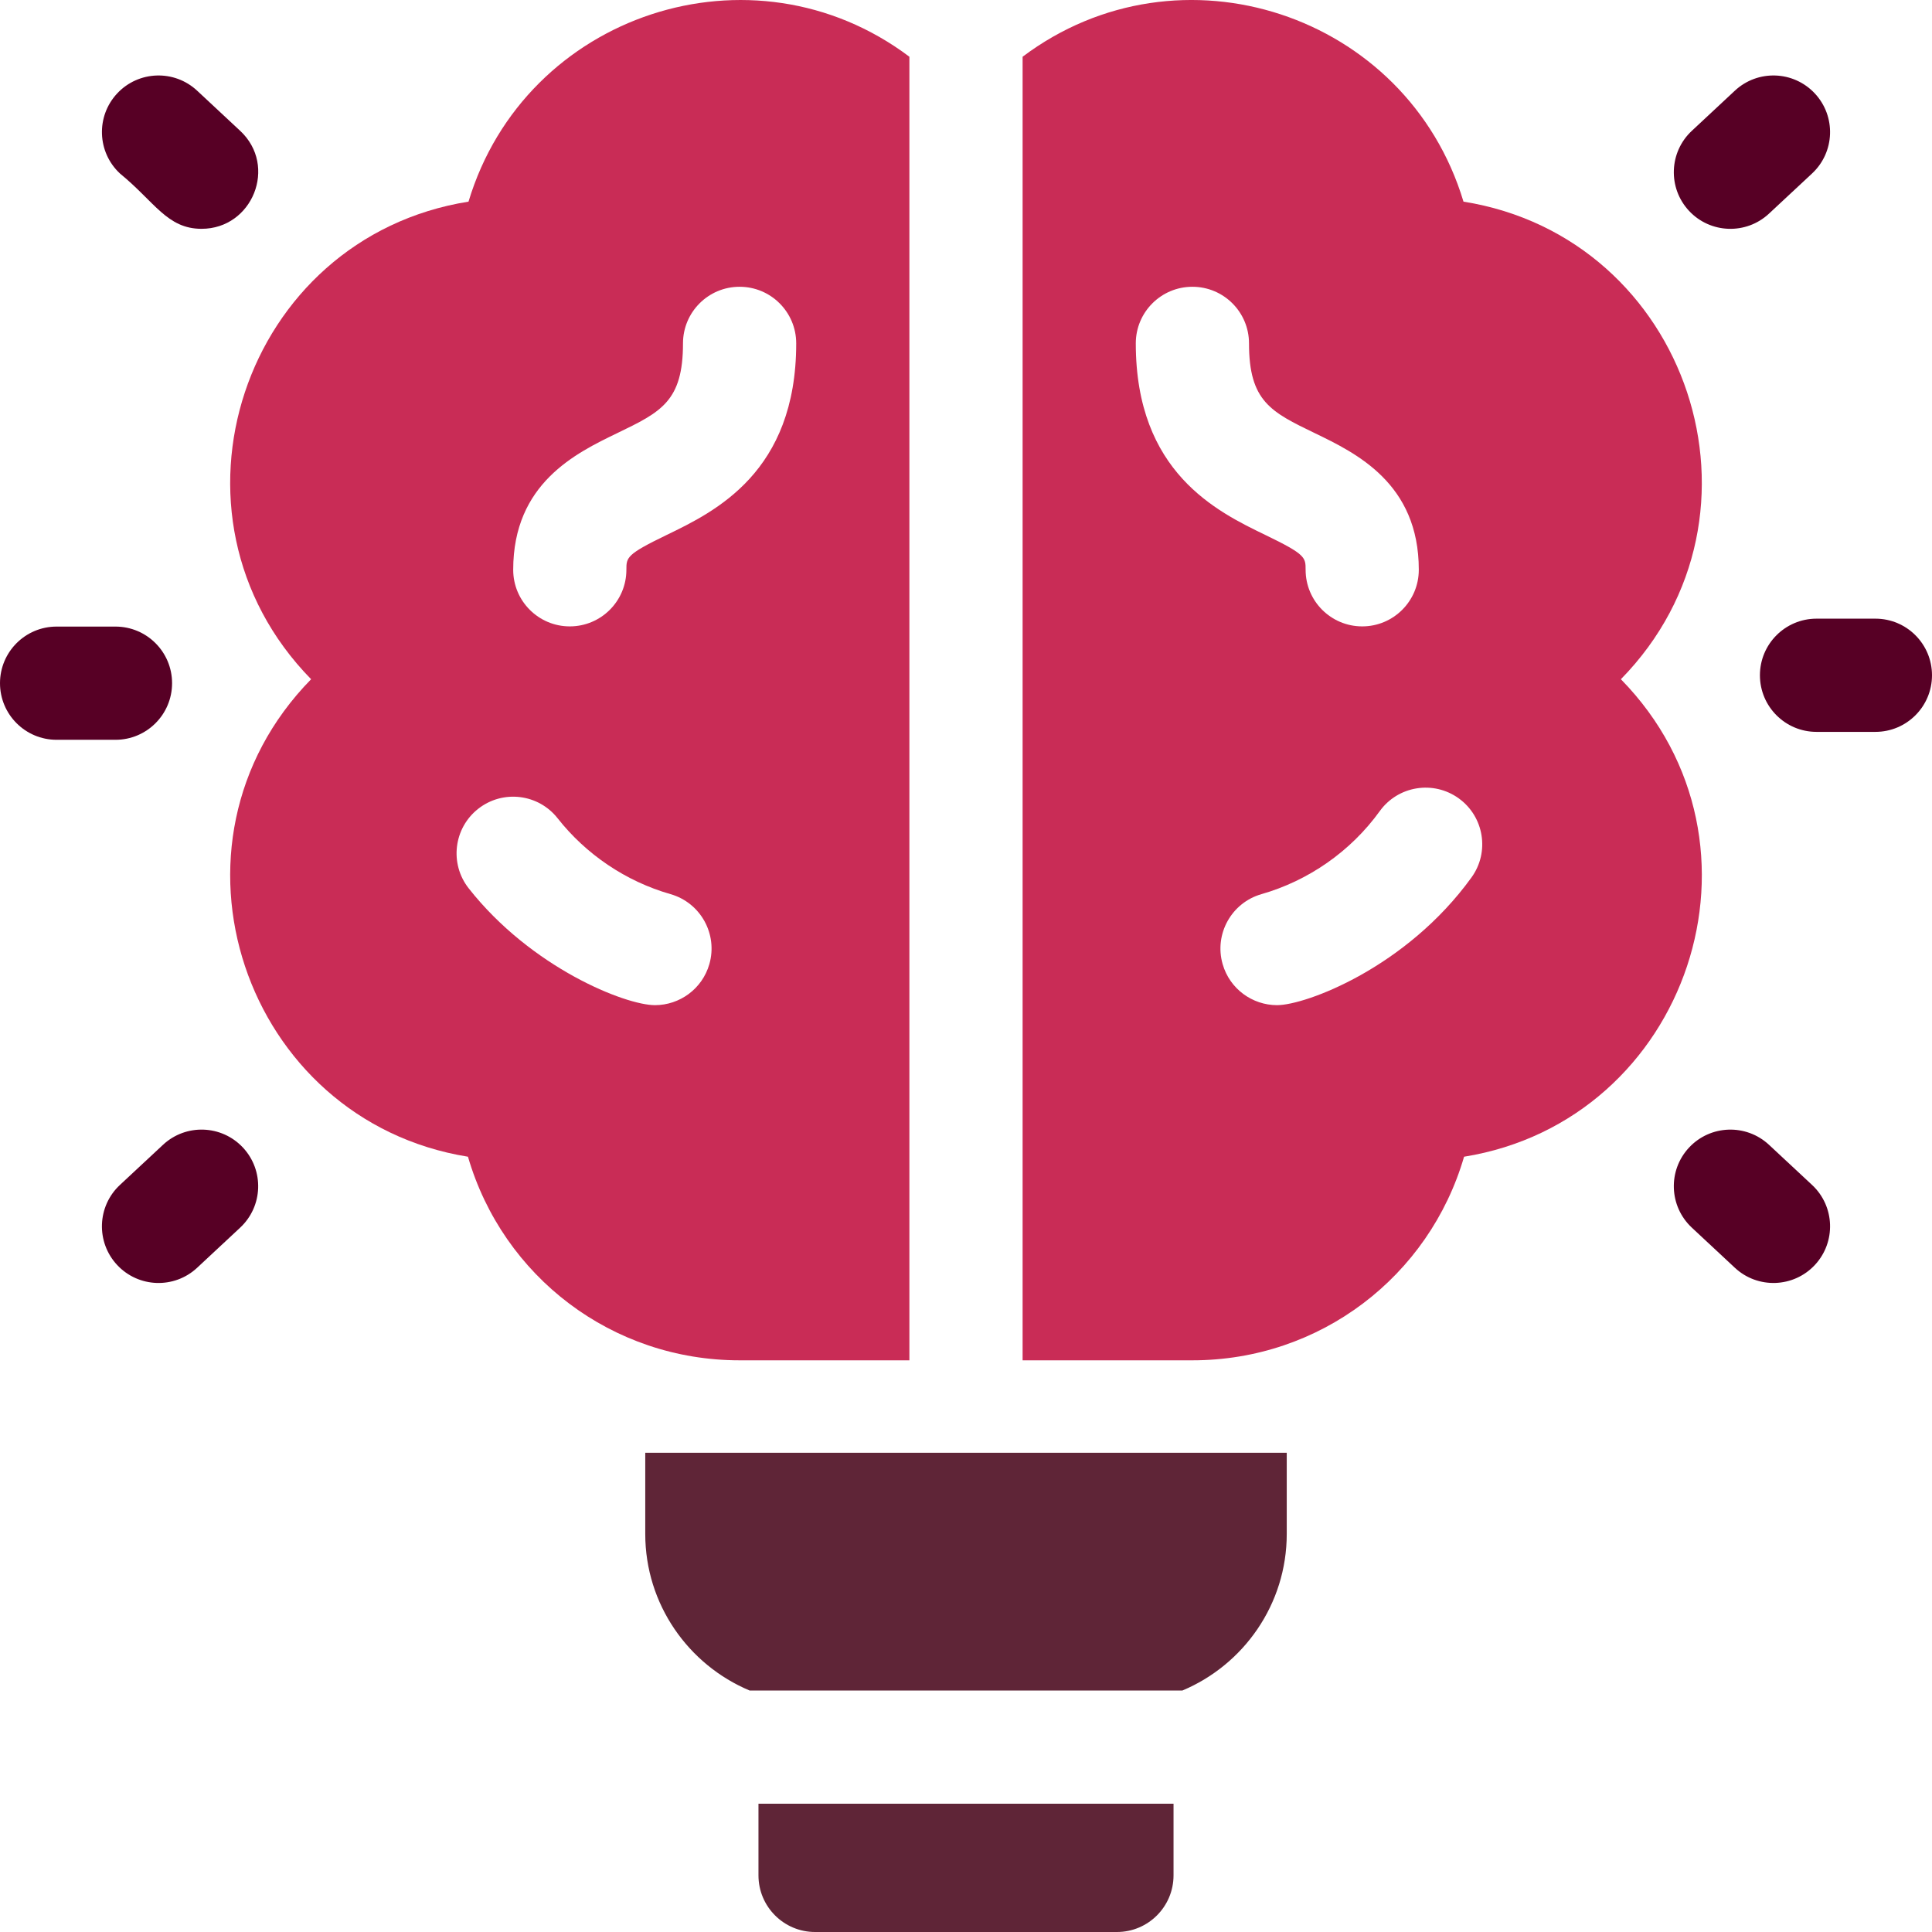 <?xml version="1.0" encoding="UTF-8"?>
<svg width="60px" height="60px" viewBox="0 0 60 60" version="1.1" xmlns="http://www.w3.org/2000/svg" xmlns:xlink="http://www.w3.org/1999/xlink">
    <title>Troubleshooting</title>
    <g id="Documentation" stroke="none" stroke-width="1" fill="none" fill-rule="evenodd">
        <g id="Reference" transform="translate(-540, -645)" fill-rule="nonzero">
            <g id="Troubleshooting" transform="translate(540, 645)">
                <path d="M5.344,21.217 C5.344,20.246 4.557,19.459 3.586,19.459 L1.758,19.459 C0.787,19.459 4.16333634e-16,20.246 4.16333634e-16,21.217 C4.16333634e-16,22.188 0.787,22.975 1.758,22.975 L3.586,22.975 C4.557,22.975 5.344,22.188 5.344,21.217 Z" id="Path" fill="#570025"></path>
                <path d="M6.26,7.106 C7.842,7.106 8.63,5.155 7.459,4.063 L6.122,2.816 C5.412,2.154 4.3,2.193 3.638,2.903 C2.976,3.613 3.015,4.725 3.724,5.387 C4.805,6.269 5.188,7.106 6.26,7.106 L6.26,7.106 Z" id="Path" fill="#570025"></path>
                <path d="M5.062,35.553 L3.724,36.8 C3.014,37.462 2.976,38.575 3.638,39.285 C4.3,39.995 5.412,40.034 6.122,39.372 L7.459,38.125 C8.169,37.462 8.208,36.35 7.546,35.64 C6.884,34.93 5.772,34.891 5.062,35.553 Z" id="Path" fill="#570025"></path>
                <path d="M58.242,19.213 L56.414,19.213 C55.443,19.213 54.656,20 54.656,20.971 C54.656,21.942 55.443,22.729 56.414,22.729 L58.242,22.729 C59.213,22.729 60,21.942 60,20.971 C60,20 59.213,19.213 58.242,19.213 Z" id="Path" fill="#570025"></path>
                <path d="M54.938,35.553 C54.228,34.892 53.116,34.93 52.454,35.64 C51.792,36.35 51.831,37.462 52.541,38.125 L53.878,39.372 C54.589,40.035 55.702,39.993 56.362,39.285 C57.024,38.575 56.986,37.462 56.276,36.8 L54.938,35.553 Z" id="Path" fill="#570025"></path>
                <path d="M54.938,6.634 L56.276,5.387 C56.986,4.725 57.024,3.613 56.362,2.903 C55.7,2.193 54.588,2.154 53.878,2.816 L52.541,4.063 C51.831,4.725 51.792,5.838 52.454,6.548 C53.116,7.258 54.229,7.296 54.938,6.634 Z" id="Path" fill="#570025"></path>
                <path d="M20.039,47.637 C20.039,49.823 21.378,51.702 23.279,52.5 L36.721,52.5 C38.622,51.702 39.961,49.823 39.961,47.637 L39.961,45.117 L20.039,45.117 L20.039,47.637 Z" id="Path" fill="#5F2537"></path>
                <path d="M23.555,58.242 C23.555,59.212 24.342,60 25.312,60 L34.688,60 C35.658,60 36.445,59.212 36.445,58.242 L36.445,56.016 L23.555,56.016 L23.555,58.242 Z" id="Path" fill="#5F2537"></path>
                <path d="M50.338,21.094 C55.339,15.988 52.449,7.377 45.45,6.262 C43.693,0.42 36.633,-1.906 31.758,1.762 L31.758,42.246 L37.031,42.246 C40.999,42.246 44.385,39.64 45.468,35.923 C52.429,34.8 55.349,26.209 50.338,21.094 Z M35.273,10.664 C35.273,9.693 36.06,8.906 37.031,8.906 C38.002,8.906 38.789,9.693 38.789,10.664 C38.789,12.464 39.471,12.794 40.831,13.451 C42.118,14.073 44.062,15.012 44.062,17.695 C44.062,18.666 43.275,19.453 42.305,19.453 C41.334,19.453 40.547,18.666 40.547,17.695 C40.547,17.31 40.547,17.218 39.301,16.616 C37.795,15.888 35.273,14.67 35.273,10.664 Z M45.7,27.248 C43.676,30.052 40.55,31.216 39.66,31.216 C38.895,31.216 38.191,30.713 37.97,29.941 C37.703,29.008 38.244,28.035 39.177,27.768 C40.63,27.352 41.944,26.445 42.849,25.191 C43.417,24.403 44.516,24.226 45.303,24.794 C46.09,25.362 46.268,26.461 45.7,27.248 L45.7,27.248 Z" id="Shape" fill="#C92C56"></path>
                <path d="M28.242,42.246 L28.242,1.762 C23.367,-1.905 16.307,0.42 14.55,6.262 C7.547,7.377 4.663,15.99 9.662,21.094 C4.65,26.211 7.575,34.801 14.533,35.923 C15.619,39.652 19.012,42.246 22.969,42.246 L28.242,42.246 Z M19.169,13.451 C20.529,12.794 21.211,12.464 21.211,10.664 C21.211,9.693 21.998,8.906 22.969,8.906 C23.94,8.906 24.727,9.693 24.727,10.664 C24.727,14.67 22.205,15.888 20.699,16.616 C19.453,17.218 19.453,17.31 19.453,17.695 C19.453,18.666 18.666,19.453 17.695,19.453 C16.725,19.453 15.938,18.666 15.938,17.695 C15.938,15.012 17.882,14.073 19.169,13.451 Z M22.03,29.941 C21.809,30.713 21.105,31.216 20.34,31.216 C19.423,31.216 16.501,30.061 14.555,27.587 C13.955,26.823 14.088,25.718 14.851,25.118 C15.614,24.518 16.719,24.65 17.319,25.414 C18.195,26.527 19.428,27.369 20.823,27.768 C21.756,28.035 22.297,29.008 22.03,29.941 L22.03,29.941 Z" id="Shape" fill="#C92C56"></path>
            </g>
        </g>
    </g>
</svg>